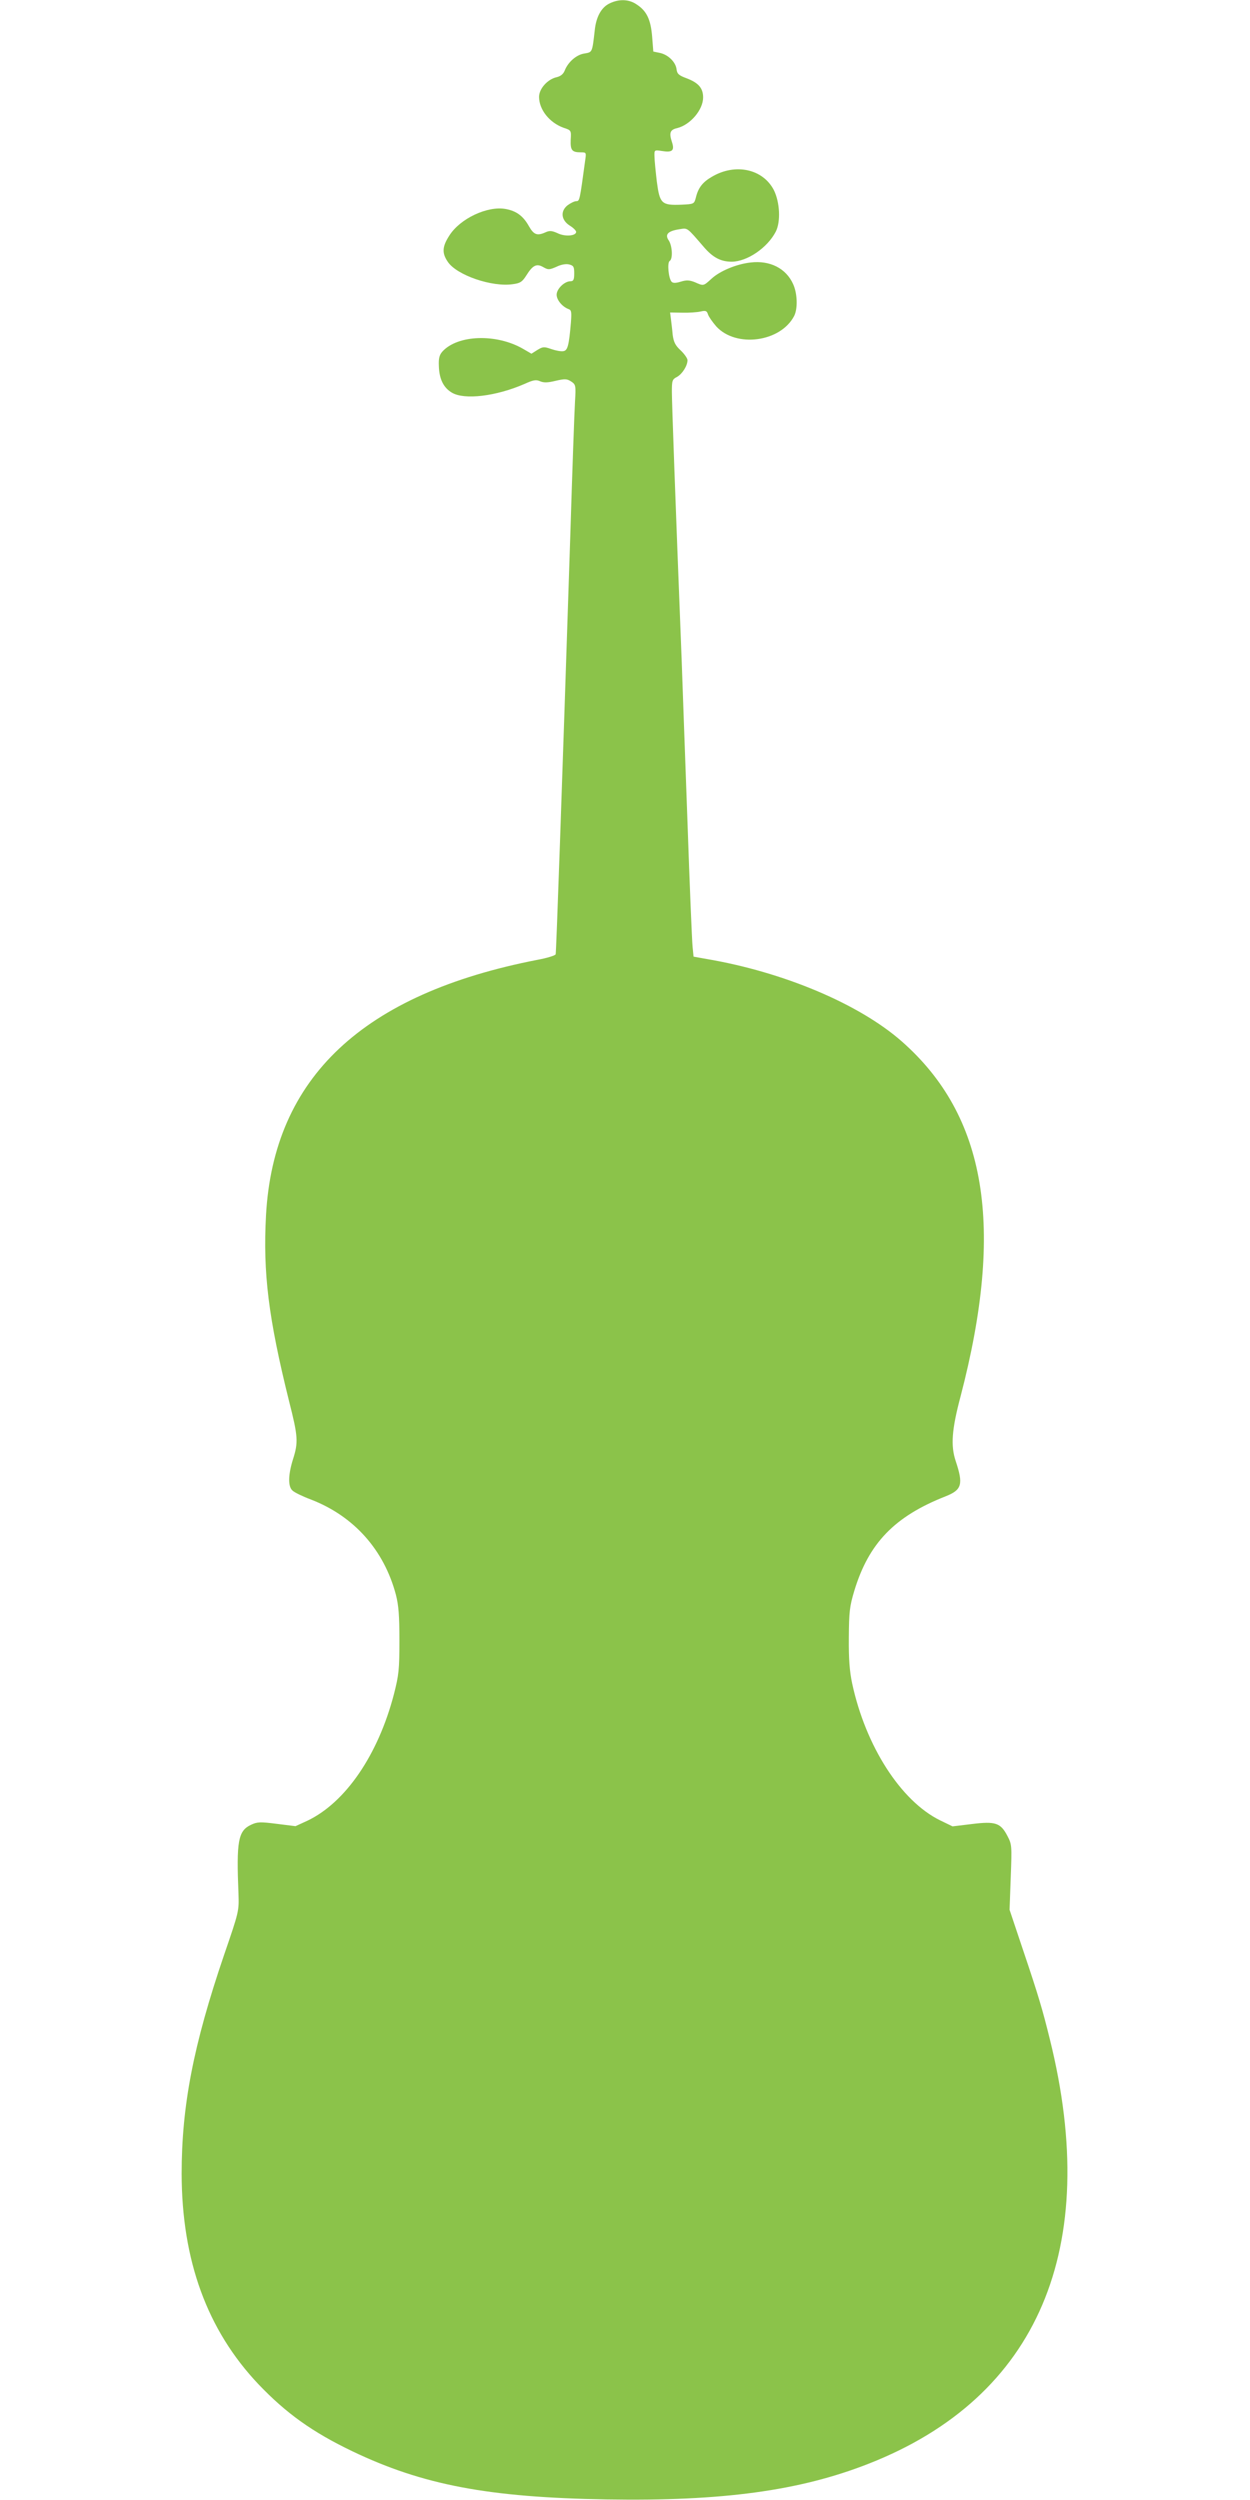 <?xml version="1.0" standalone="no"?>
<!DOCTYPE svg PUBLIC "-//W3C//DTD SVG 20010904//EN"
 "http://www.w3.org/TR/2001/REC-SVG-20010904/DTD/svg10.dtd">
<svg version="1.0" xmlns="http://www.w3.org/2000/svg"
 width="640pt" height="1280pt" viewBox="0 0 640 1280"
 preserveAspectRatio="xMidYMid meet">
<g transform="translate(0,1280) scale(0.1,-0.1)"
fill="#8bc34a" stroke="none">
<path d="M3120 12782 c-41 -20 -68 -68 -75 -138 -13 -114 -12 -111 -53 -118
-41 -6 -84 -44 -101 -88 -7 -17 -20 -28 -40 -33 -47 -10 -91 -59 -91 -101 0
-65 53 -132 125 -158 40 -13 40 -14 37 -62 -2 -53 6 -64 52 -64 28 0 28 -1 22
-42 -28 -206 -28 -208 -46 -208 -9 0 -29 -10 -44 -21 -38 -30 -33 -76 11 -104
18 -11 32 -25 33 -32 0 -21 -57 -26 -95 -7 -29 13 -41 14 -61 5 -44 -20 -61
-13 -86 31 -29 52 -64 78 -119 88 -93 17 -234 -49 -289 -137 -36 -56 -38 -89
-7 -134 46 -68 226 -130 333 -114 38 5 48 12 69 45 33 53 53 62 87 42 25 -14
30 -14 67 2 24 12 50 16 65 12 23 -6 26 -12 26 -46 0 -32 -4 -40 -19 -40 -31
0 -71 -39 -71 -69 0 -27 29 -62 62 -74 14 -5 15 -16 11 -69 -10 -119 -17 -143
-39 -146 -12 -2 -39 3 -62 11 -37 13 -43 12 -71 -5 l-30 -19 -43 25 c-137 79
-335 72 -413 -14 -15 -17 -20 -34 -18 -75 2 -66 24 -110 66 -135 64 -39 227
-19 372 44 46 21 60 23 80 14 19 -8 38 -8 79 2 48 11 58 11 80 -3 24 -16 25
-20 20 -104 -3 -49 -14 -356 -24 -683 -44 -1341 -72 -2136 -75 -2146 -2 -6
-43 -19 -92 -28 -895 -174 -1352 -603 -1391 -1308 -16 -295 12 -525 118 -952
46 -181 48 -210 20 -298 -25 -80 -26 -140 -2 -160 9 -9 52 -30 95 -46 219 -85
373 -257 434 -487 14 -55 18 -106 18 -235 0 -148 -3 -176 -28 -274 -81 -311
-248 -555 -443 -648 l-61 -28 -96 12 c-86 11 -100 10 -132 -5 -66 -31 -75 -84
-64 -352 3 -90 3 -91 -74 -315 -157 -461 -217 -772 -217 -1120 1 -443 130
-799 393 -1077 142 -149 276 -245 480 -343 361 -173 697 -237 1302 -247 593
-10 990 44 1343 183 867 340 1193 1103 927 2174 -37 150 -58 222 -136 453
l-70 209 6 166 c6 162 6 168 -17 212 -35 67 -61 76 -182 61 l-99 -12 -64 31
c-201 99 -381 380 -450 701 -13 62 -18 124 -17 234 1 133 4 160 28 240 74 244
206 381 468 484 83 33 91 61 51 181 -26 78 -20 161 25 330 227 870 133 1437
-302 1819 -218 191 -604 354 -998 421 l-67 12 -5 51 c-3 29 -15 315 -26 637
-12 322 -25 698 -30 835 -33 836 -50 1317 -50 1370 0 56 2 63 26 75 27 15 54
57 54 86 0 9 -16 32 -35 50 -28 26 -36 43 -41 81 -2 26 -7 63 -9 81 l-4 32 62
-1 c34 -1 76 2 94 6 26 6 32 4 38 -15 4 -12 23 -39 42 -61 101 -111 329 -81
399 53 19 37 17 115 -5 163 -36 81 -119 123 -218 111 -73 -8 -158 -44 -200
-83 -42 -38 -40 -38 -85 -18 -28 11 -43 12 -72 3 -26 -8 -40 -8 -47 -1 -16 16
-24 99 -10 107 17 11 13 78 -5 105 -21 30 -5 48 53 57 45 7 37 13 126 -90 47
-55 88 -76 144 -76 79 1 182 71 225 154 26 51 21 151 -10 213 -56 108 -197
139 -317 68 -47 -27 -70 -56 -82 -106 -9 -34 -10 -34 -74 -37 -102 -4 -111 5
-126 118 -6 52 -12 110 -12 129 -1 33 -1 34 37 28 55 -9 67 2 52 47 -15 46 -9
62 27 70 68 17 133 94 133 157 0 48 -24 75 -84 98 -41 15 -49 23 -52 46 -4 37
-43 75 -85 84 l-34 7 -6 76 c-7 88 -28 132 -79 165 -40 28 -92 29 -140 5z"/>
</g>
</svg>
